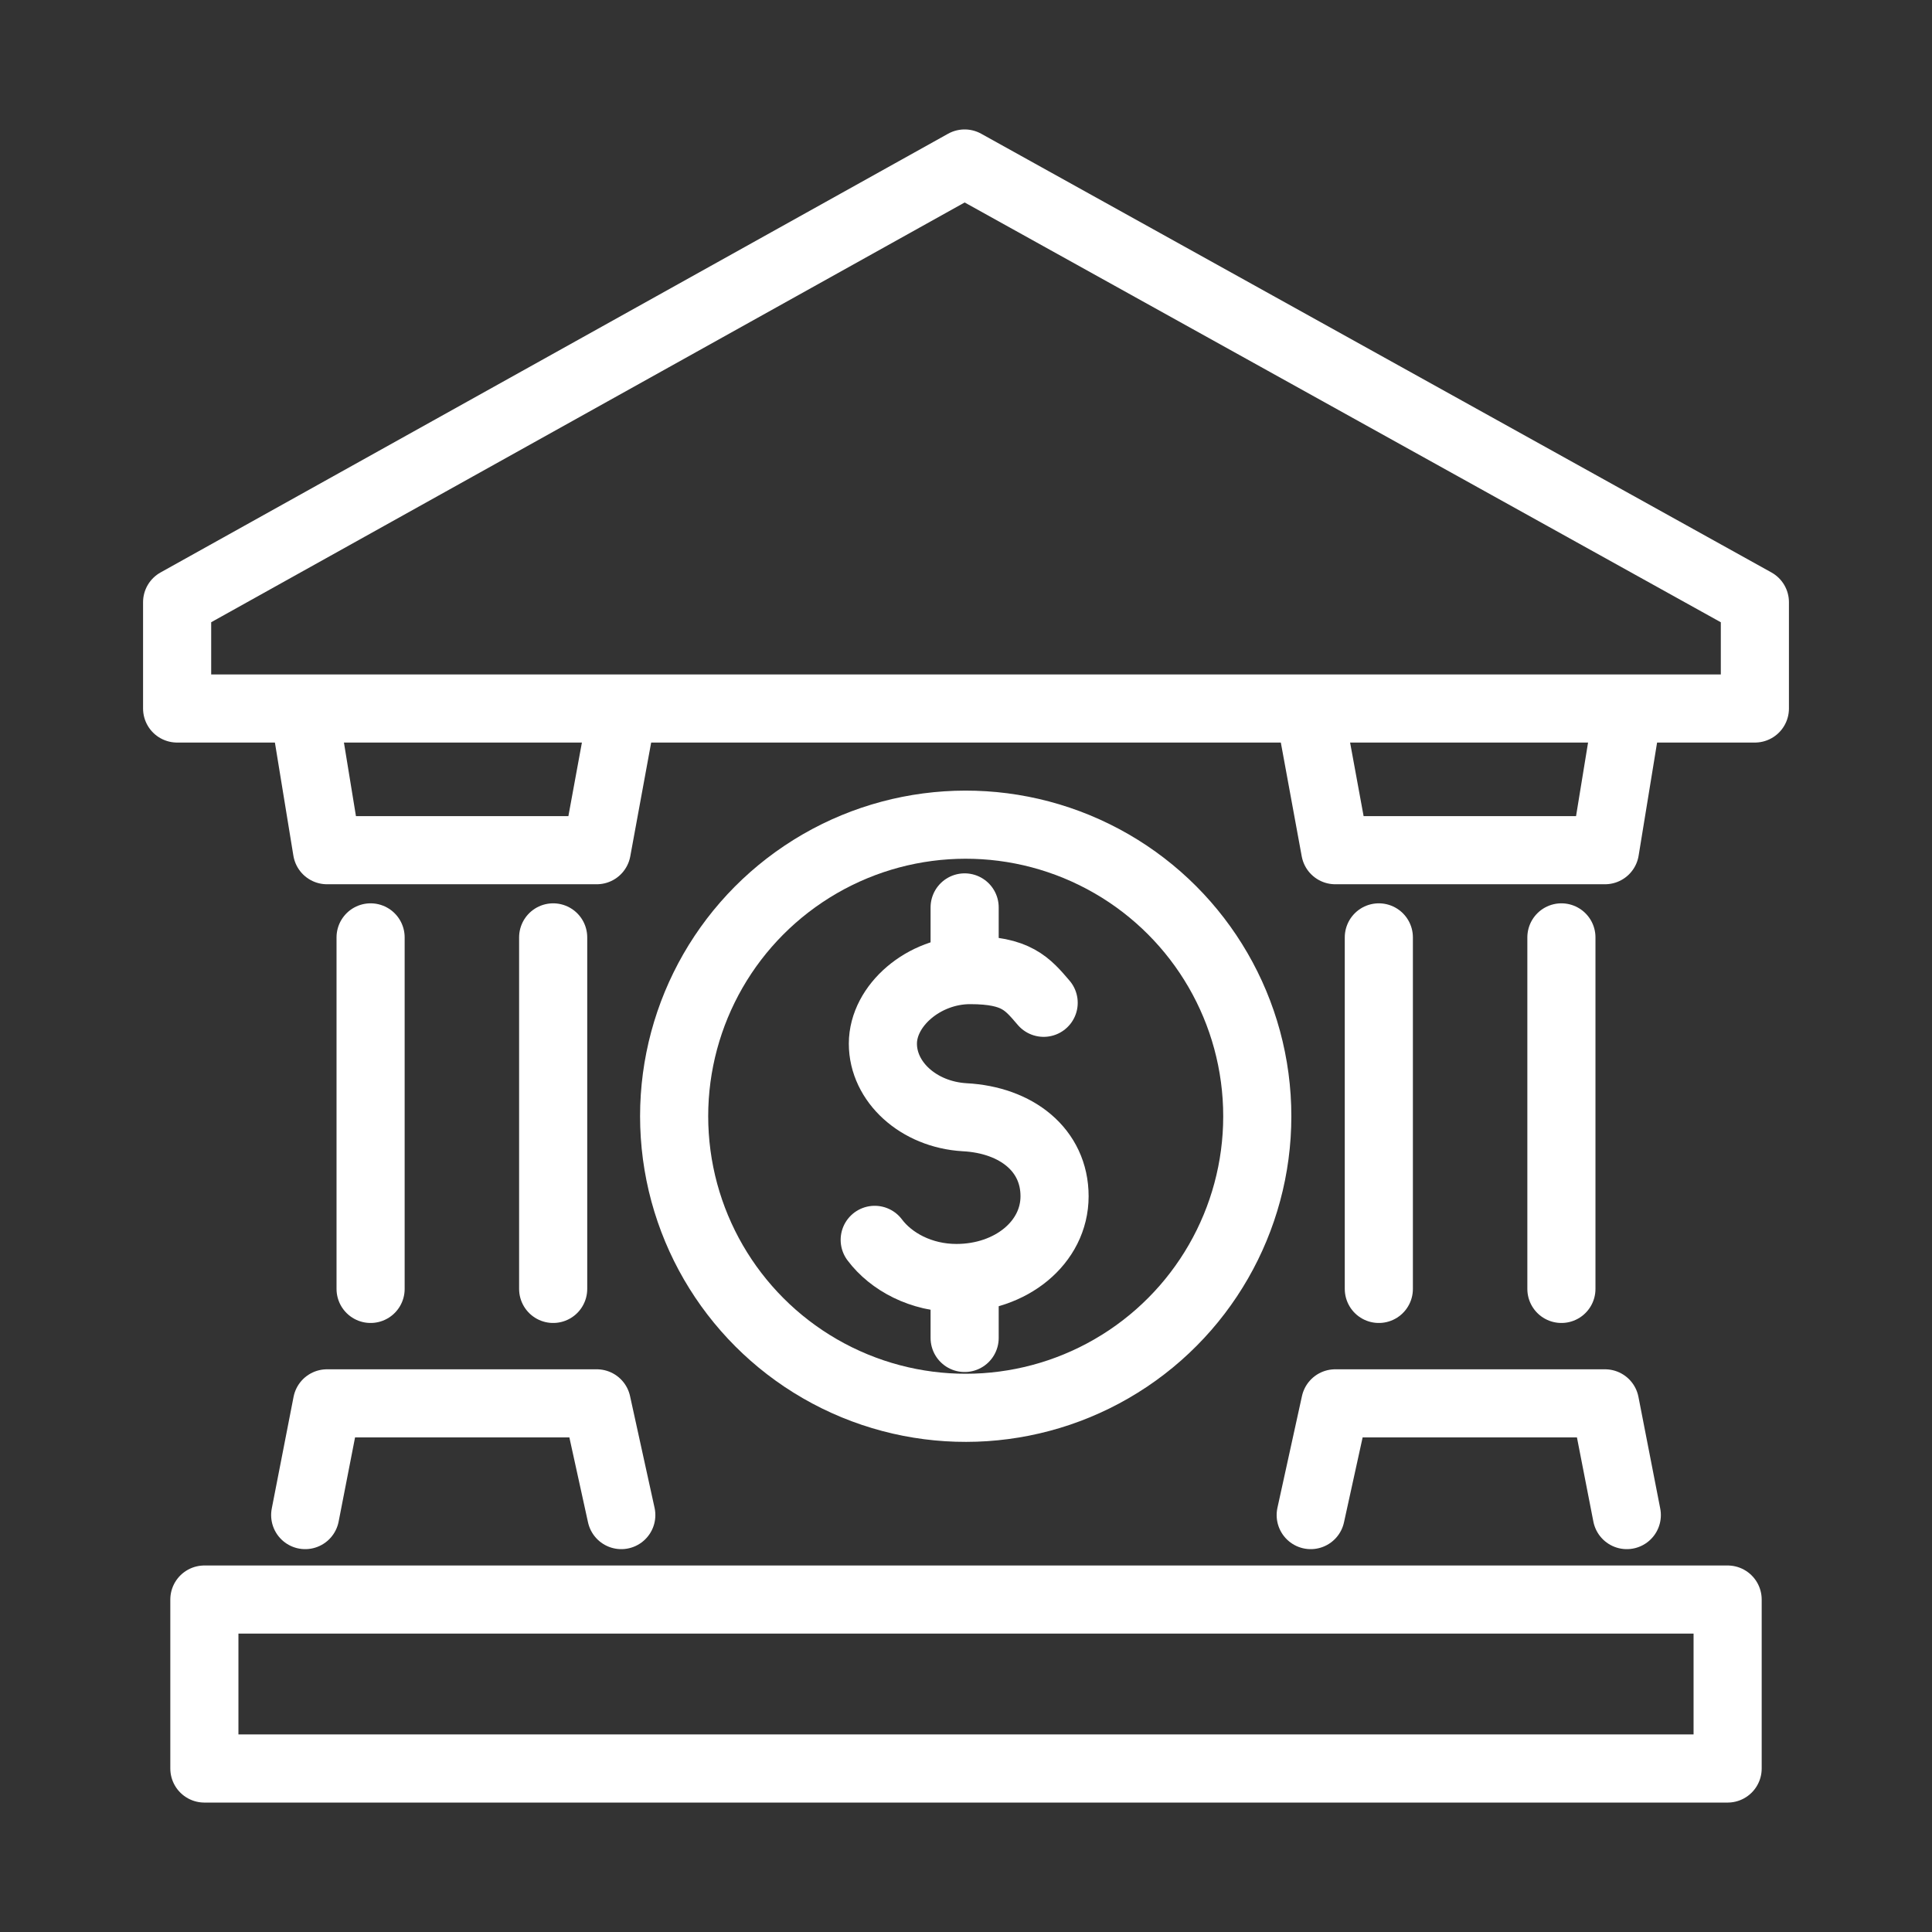 <?xml version="1.0" encoding="UTF-8"?>
<svg xmlns="http://www.w3.org/2000/svg" id="Layer_1" data-name="Layer 1" viewBox="0 0 70.9 70.9">
  <rect x="0" y="0" width="70.9" height="70.9" fill="#333333" stroke="none"/>
  <defs>
    <style>      .cls-1 {        fill: none;        stroke: #fff;        stroke-linecap: round;        stroke-linejoin: round;        stroke-width: 2.5px;      }    </style>
  </defs>
  <polygon class="cls-1" points="64.4 22.1 64.4 26 6.5 26 6.5 22.1 35.4 6 64.4 22.1"></polygon>
  <polyline class="cls-1" points="11.2 26.3 12 31.2 13.6 31.2 14.1 31.2 19.9 31.2 20.4 31.2 21.9 31.2 22.8 26.3"></polyline>
  <polyline class="cls-1" points="11.2 55.6 12 51.5 21.9 51.5 22.8 55.6"></polyline>
  <polyline class="cls-1" points="48.1 26.3 49 31.2 50.5 31.2 51 31.2 56.8 31.2 57.3 31.2 58.9 31.2 59.7 26.3"></polyline>
  <polyline class="cls-1" points="48.1 55.6 49 51.5 58.9 51.5 59.7 55.6"></polyline>
  <line class="cls-1" x1="57.3" y1="47.3" x2="57.3" y2="34.4"></line>
  <line class="cls-1" x1="50.6" y1="47.3" x2="50.6" y2="34.4"></line>
  <line class="cls-1" x1="20.3" y1="47.3" x2="20.3" y2="34.4"></line>
  <line class="cls-1" x1="13.6" y1="47.3" x2="13.6" y2="34.4"></line>
  <rect class="cls-1" x="7.5" y="58.7" width="55.9" height="6.2"></rect>
  <g>
    <path class="cls-1" d="M32.1,45.5c.6.8,1.7,1.4,3,1.4,2,0,3.6-1.3,3.6-3s-1.4-2.8-3.3-2.9h0c-1.7-.1-3-1.3-3-2.7s1.5-2.7,3.2-2.7,2.1.5,2.7,1.2"></path>
    <line class="cls-1" x1="35.4" y1="47" x2="35.4" y2="49.1"></line>
    <line class="cls-1" x1="35.4" y1="33.3" x2="35.4" y2="35.5"></line>
    <circle class="cls-1" cx="35.4" cy="41" r="10.7" transform="translate(-2.6 2.4) rotate(-3.8)"></circle>
  </g>
</svg>
